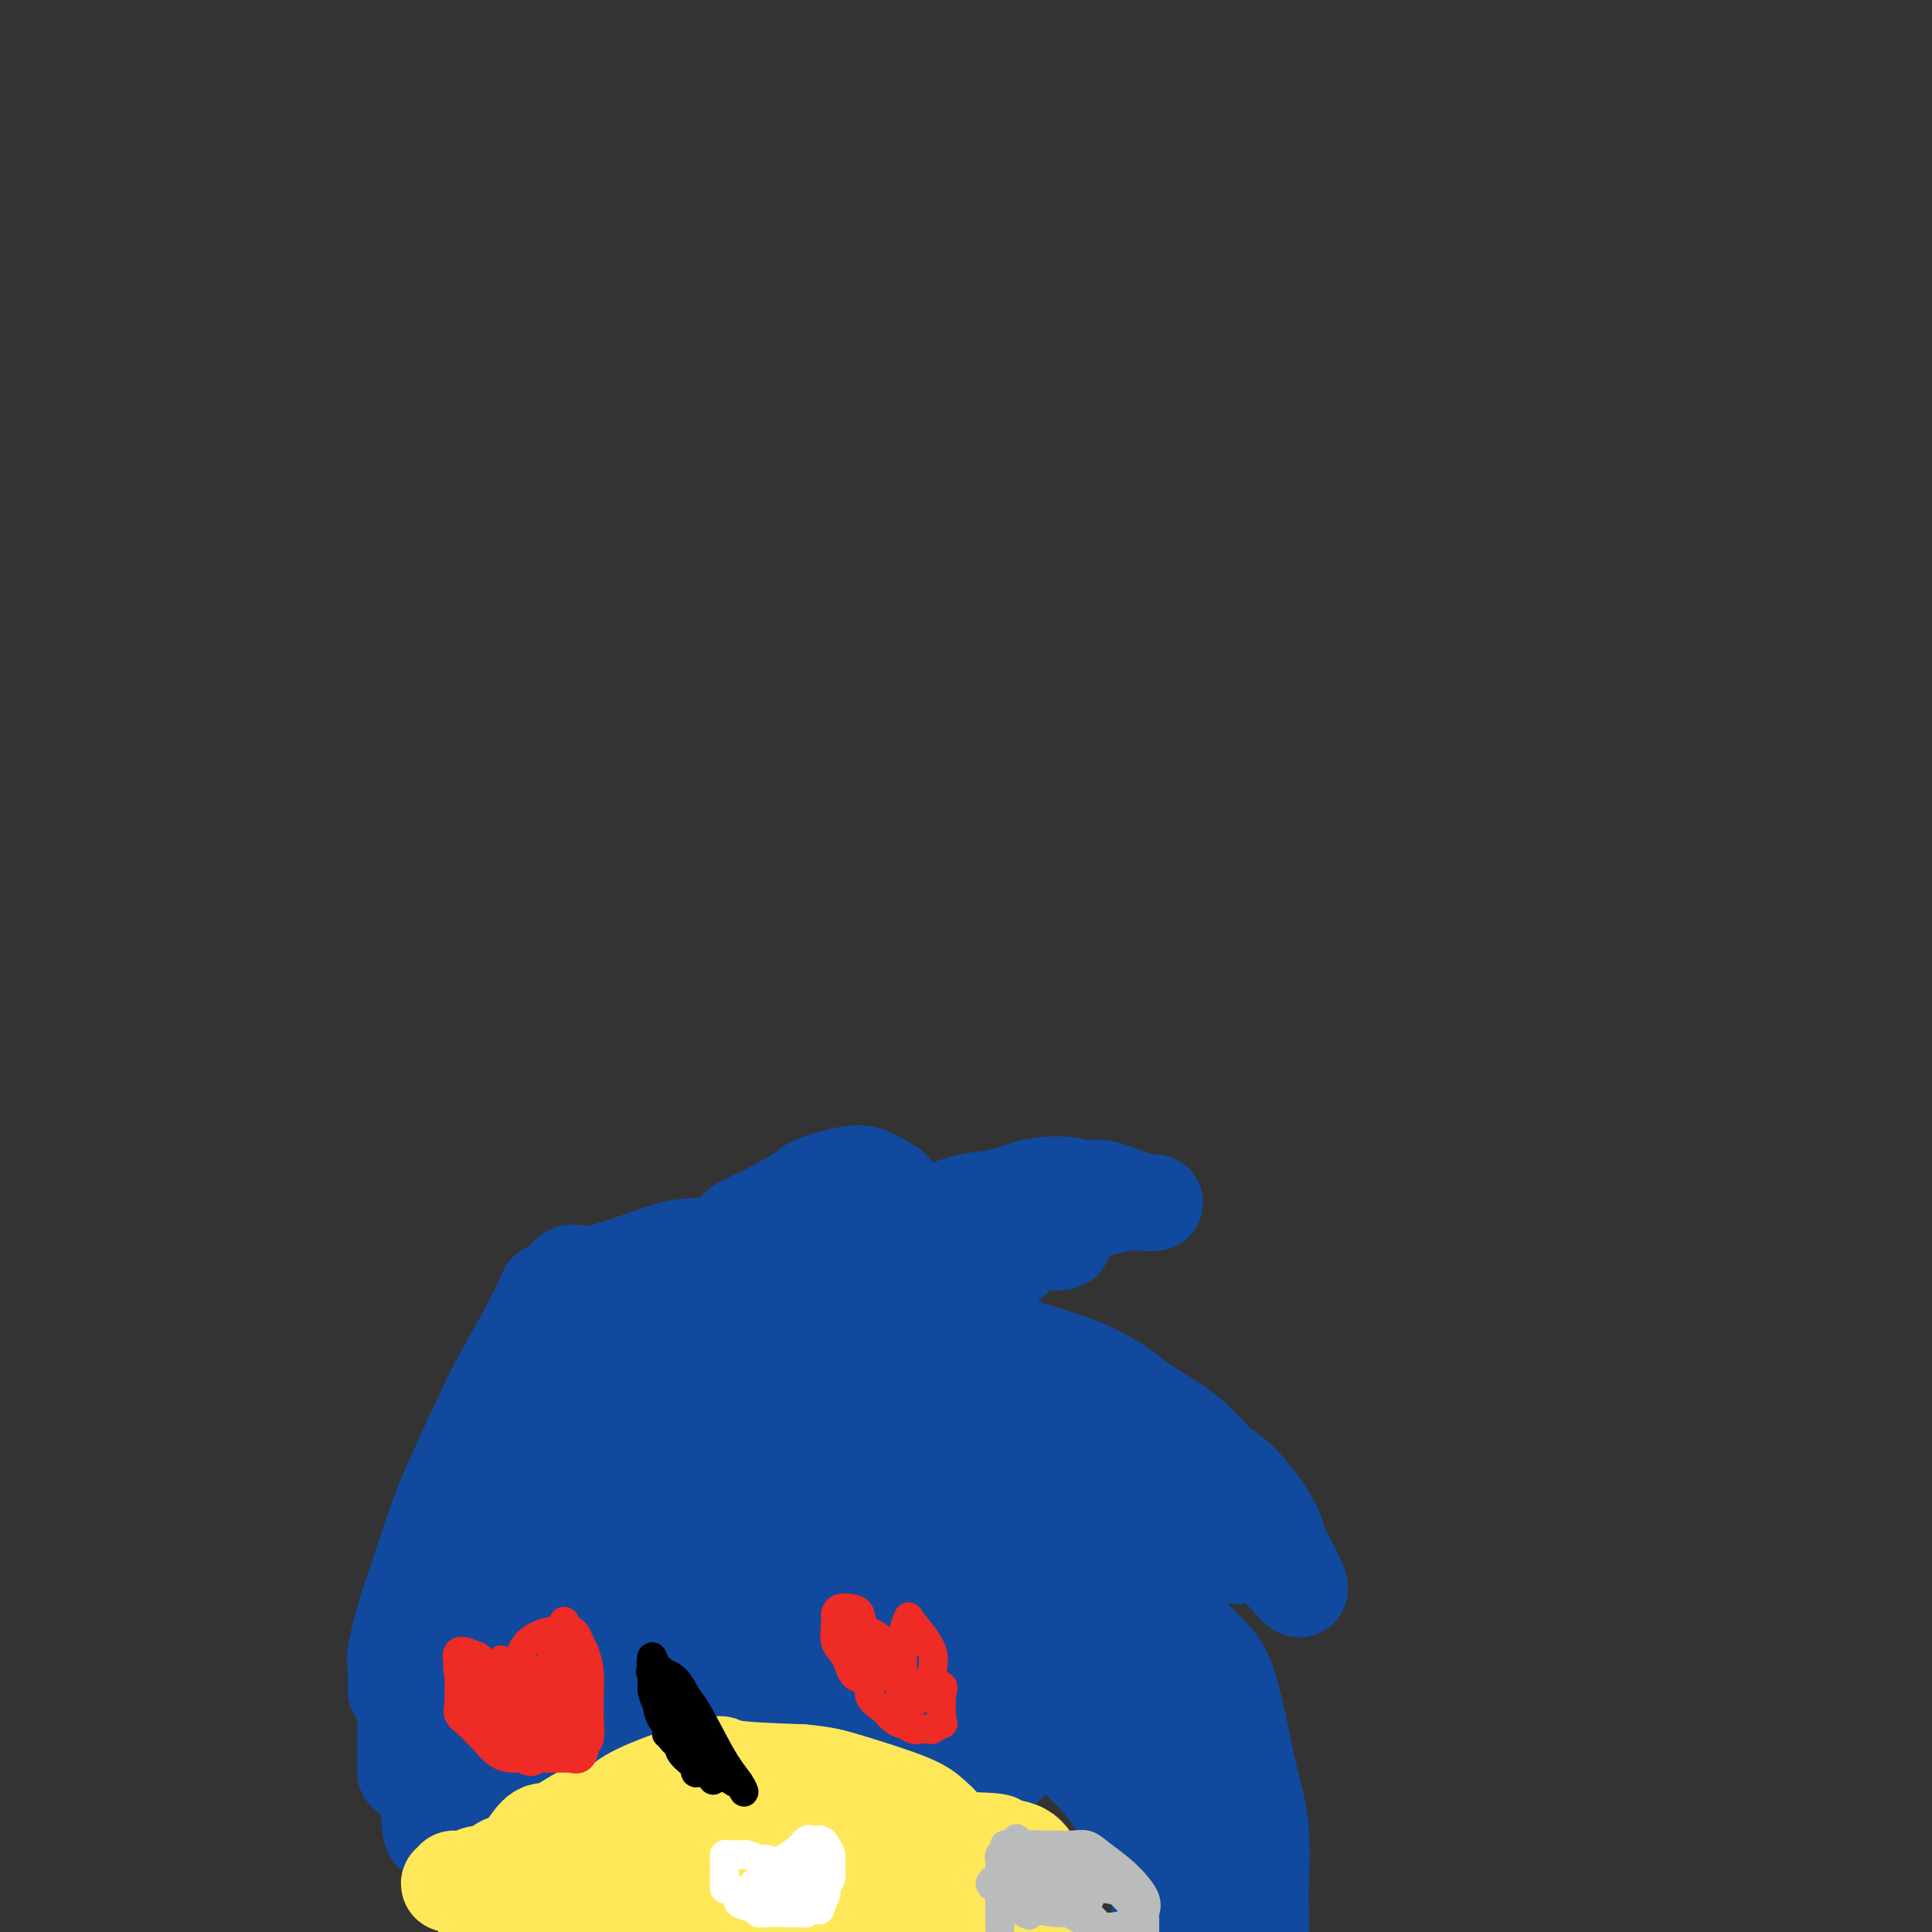 <svg viewBox='0 0 400 400' version='1.1' xmlns='http://www.w3.org/2000/svg' xmlns:xlink='http://www.w3.org/1999/xlink'><rect x="0" y="0" width="400" height="400" fill="#333333" stroke="none"/><g fill='none' stroke='#11499F' stroke-width='4' stroke-linecap='round' stroke-linejoin='round'><path d='M84,347c0.363,0.295 0.727,0.589 1,0c0.273,-0.589 0.457,-2.062 1,-3c0.543,-0.938 1.446,-1.341 2,-2c0.554,-0.659 0.758,-1.574 2,-4c1.242,-2.426 3.520,-6.362 5,-9c1.480,-2.638 2.162,-3.978 3,-6c0.838,-2.022 1.833,-4.728 3,-6c1.167,-1.272 2.507,-1.112 3,-1c0.493,0.112 0.141,0.175 0,0c-0.141,-0.175 -0.070,-0.587 0,-1'/><path d='M104,315c3.290,-5.087 1.515,-1.804 1,-1c-0.515,0.804 0.229,-0.870 1,-2c0.771,-1.130 1.569,-1.714 2,-2c0.431,-0.286 0.494,-0.273 1,-1c0.506,-0.727 1.455,-2.195 2,-3c0.545,-0.805 0.685,-0.948 1,-1c0.315,-0.052 0.804,-0.015 1,0c0.196,0.015 0.098,0.007 0,0'/></g>
<g fill='none' stroke='#11499F' stroke-width='20' stroke-linecap='round' stroke-linejoin='round'><path d='M82,350c-0.014,-0.146 -0.028,-0.293 0,-1c0.028,-0.707 0.097,-1.975 0,-3c-0.097,-1.025 -0.360,-1.806 0,-4c0.360,-2.194 1.342,-5.800 2,-8c0.658,-2.200 0.993,-2.994 2,-6c1.007,-3.006 2.687,-8.225 4,-12c1.313,-3.775 2.258,-6.106 4,-10c1.742,-3.894 4.280,-9.351 6,-13c1.720,-3.649 2.621,-5.489 4,-8c1.379,-2.511 3.234,-5.692 5,-9c1.766,-3.308 3.442,-6.742 4,-8c0.558,-1.258 -0.004,-0.339 0,0c0.004,0.339 0.572,0.097 1,0c0.428,-0.097 0.714,-0.048 1,0'/><path d='M115,268c3.862,-6.575 3.017,-4.013 6,-4c2.983,0.013 9.795,-2.524 14,-4c4.205,-1.476 5.805,-1.890 10,-2c4.195,-0.110 10.987,0.083 15,0c4.013,-0.083 5.247,-0.443 9,0c3.753,0.443 10.024,1.688 15,3c4.976,1.312 8.658,2.691 11,4c2.342,1.309 3.344,2.547 4,3c0.656,0.453 0.967,0.121 1,0c0.033,-0.121 -0.211,-0.030 -1,0c-0.789,0.030 -2.123,-0.002 -3,0c-0.877,0.002 -1.296,0.036 -3,0c-1.704,-0.036 -4.694,-0.144 -6,0c-1.306,0.144 -0.929,0.539 -3,2c-2.071,1.461 -6.592,3.989 -10,6c-3.408,2.011 -5.704,3.506 -8,5'/><path d='M166,281c-3.569,2.568 -1.993,2.490 -2,3c-0.007,0.510 -1.597,1.610 -2,2c-0.403,0.390 0.383,0.071 1,0c0.617,-0.071 1.066,0.107 4,0c2.934,-0.107 8.351,-0.498 14,1c5.649,1.498 11.528,4.885 16,7c4.472,2.115 7.538,2.956 11,5c3.462,2.044 7.320,5.290 9,7c1.680,1.710 1.183,1.883 3,4c1.817,2.117 5.948,6.176 9,10c3.052,3.824 5.026,7.412 7,11'/><path d='M236,331c4.666,6.866 2.329,8.031 2,10c-0.329,1.969 1.348,4.743 2,7c0.652,2.257 0.279,3.996 0,5c-0.279,1.004 -0.464,1.274 0,2c0.464,0.726 1.576,1.907 2,3c0.424,1.093 0.159,2.097 0,3c-0.159,0.903 -0.212,1.706 0,2c0.212,0.294 0.688,0.079 0,-1c-0.688,-1.079 -2.541,-3.021 -3,-4c-0.459,-0.979 0.475,-0.994 -1,-2c-1.475,-1.006 -5.359,-3.002 -10,-5c-4.641,-1.998 -10.040,-4.000 -13,-5c-2.960,-1.000 -3.480,-1.000 -4,-1'/><path d='M211,345c-6.098,-2.910 -5.844,-2.184 -6,-2c-0.156,0.184 -0.721,-0.176 -1,0c-0.279,0.176 -0.270,0.886 0,1c0.270,0.114 0.801,-0.367 1,0c0.199,0.367 0.066,1.582 1,3c0.934,1.418 2.937,3.040 6,6c3.063,2.960 7.188,7.257 10,10c2.812,2.743 4.310,3.931 6,6c1.690,2.069 3.570,5.019 5,7c1.430,1.981 2.408,2.995 3,4c0.592,1.005 0.796,2.003 1,3'/><path d='M237,383c5.343,6.657 2.700,3.300 2,3c-0.700,-0.300 0.542,2.458 1,5c0.458,2.542 0.131,4.869 0,7c-0.131,2.131 -0.065,4.065 0,6'/><path d='M176,273c0.977,0.371 1.954,0.742 3,1c1.046,0.258 2.160,0.403 3,1c0.840,0.597 1.406,1.647 2,2c0.594,0.353 1.216,0.010 3,1c1.784,0.990 4.730,3.314 8,5c3.270,1.686 6.863,2.734 9,4c2.137,1.266 2.818,2.751 4,4c1.182,1.249 2.865,2.263 5,5c2.135,2.737 4.723,7.197 7,11c2.277,3.803 4.242,6.950 5,9c0.758,2.050 0.308,3.002 1,6c0.692,2.998 2.526,8.041 4,12c1.474,3.959 2.589,6.835 3,9c0.411,2.165 0.117,3.619 0,4c-0.117,0.381 -0.059,-0.309 0,-1'/><path d='M233,346c0.463,3.829 -2.379,-1.599 -5,-6c-2.621,-4.401 -5.020,-7.777 -7,-10c-1.980,-2.223 -3.540,-3.294 -6,-7c-2.460,-3.706 -5.818,-10.048 -9,-14c-3.182,-3.952 -6.187,-5.515 -9,-7c-2.813,-1.485 -5.433,-2.892 -9,-5c-3.567,-2.108 -8.082,-4.919 -11,-6c-2.918,-1.081 -4.241,-0.433 -7,-1c-2.759,-0.567 -6.956,-2.348 -15,-5c-8.044,-2.652 -19.935,-6.176 -24,-7c-4.065,-0.824 -0.304,1.050 1,2c1.304,0.950 0.152,0.975 -1,1'/><path d='M131,281c-0.395,0.284 -1.382,-0.506 -3,0c-1.618,0.506 -3.866,2.308 -5,3c-1.134,0.692 -1.155,0.273 -2,1c-0.845,0.727 -2.514,2.598 -4,4c-1.486,1.402 -2.789,2.335 -4,3c-1.211,0.665 -2.331,1.063 -3,2c-0.669,0.937 -0.886,2.413 -2,3c-1.114,0.587 -3.123,0.285 -4,1c-0.877,0.715 -0.621,2.446 -1,4c-0.379,1.554 -1.394,2.929 -3,5c-1.606,2.071 -3.803,4.837 -5,7c-1.197,2.163 -1.393,3.724 -2,5c-0.607,1.276 -1.625,2.267 -3,6c-1.375,3.733 -3.107,10.210 -4,14c-0.893,3.790 -0.946,4.895 -1,6'/><path d='M85,345c-1.000,4.616 -1.001,6.155 -1,8c0.001,1.845 0.004,3.997 0,6c-0.004,2.003 -0.013,3.857 0,5c0.013,1.143 0.049,1.574 0,2c-0.049,0.426 -0.183,0.846 0,1c0.183,0.154 0.684,0.041 1,0c0.316,-0.041 0.449,-0.009 1,0c0.551,0.009 1.522,-0.003 2,0c0.478,0.003 0.464,0.022 2,0c1.536,-0.022 4.623,-0.085 6,0c1.377,0.085 1.045,0.319 3,0c1.955,-0.319 6.198,-1.190 9,-2c2.802,-0.810 4.163,-1.557 6,-2c1.837,-0.443 4.148,-0.581 8,-1c3.852,-0.419 9.243,-1.120 12,-2c2.757,-0.880 2.878,-1.940 3,-3'/><path d='M137,357c6.552,-1.774 3.932,-1.207 3,-1c-0.932,0.207 -0.176,0.056 0,0c0.176,-0.056 -0.227,-0.015 0,0c0.227,0.015 1.083,0.006 6,0c4.917,-0.006 13.893,-0.008 19,0c5.107,0.008 6.343,0.027 9,0c2.657,-0.027 6.734,-0.101 9,0c2.266,0.101 2.721,0.378 5,1c2.279,0.622 6.383,1.591 9,3c2.617,1.409 3.748,3.260 5,4c1.252,0.740 2.626,0.370 4,0'/><path d='M206,364c4.015,1.509 2.553,1.283 2,1c-0.553,-0.283 -0.198,-0.623 0,-1c0.198,-0.377 0.239,-0.793 0,-2c-0.239,-1.207 -0.758,-3.207 -1,-5c-0.242,-1.793 -0.209,-3.378 -1,-5c-0.791,-1.622 -2.408,-3.280 -3,-5c-0.592,-1.720 -0.160,-3.501 -2,-6c-1.840,-2.499 -5.950,-5.717 -9,-8c-3.050,-2.283 -5.038,-3.630 -8,-5c-2.962,-1.370 -6.897,-2.763 -10,-4c-3.103,-1.237 -5.375,-2.316 -9,-3c-3.625,-0.684 -8.603,-0.971 -12,-1c-3.397,-0.029 -5.211,0.199 -8,0c-2.789,-0.199 -6.552,-0.827 -10,0c-3.448,0.827 -6.582,3.107 -9,5c-2.418,1.893 -4.119,3.398 -7,5c-2.881,1.602 -6.940,3.301 -11,5'/><path d='M108,335c-5.813,3.016 -6.845,3.057 -8,3c-1.155,-0.057 -2.431,-0.212 -3,0c-0.569,0.212 -0.429,0.789 0,1c0.429,0.211 1.149,0.054 3,0c1.851,-0.054 4.833,-0.006 8,0c3.167,0.006 6.521,-0.031 11,-1c4.479,-0.969 10.085,-2.871 19,-4c8.915,-1.129 21.139,-1.485 29,-2c7.861,-0.515 11.360,-1.189 15,0c3.640,1.189 7.419,4.241 10,7c2.581,2.759 3.962,5.224 5,7c1.038,1.776 1.734,2.863 2,4c0.266,1.137 0.102,2.325 0,3c-0.102,0.675 -0.143,0.835 -2,0c-1.857,-0.835 -5.531,-2.667 -9,-4c-3.469,-1.333 -6.735,-2.166 -10,-3'/><path d='M178,346c-6.554,-2.164 -12.439,-4.072 -20,-5c-7.561,-0.928 -16.799,-0.874 -25,-1c-8.201,-0.126 -15.364,-0.431 -21,0c-5.636,0.431 -9.746,1.598 -12,2c-2.254,0.402 -2.651,0.038 -3,0c-0.349,-0.038 -0.649,0.250 3,0c3.649,-0.250 11.246,-1.039 16,-3c4.754,-1.961 6.666,-5.096 15,-9c8.334,-3.904 23.092,-8.578 32,-11c8.908,-2.422 11.968,-2.594 17,-2c5.032,0.594 12.036,1.952 15,3c2.964,1.048 1.887,1.786 2,2c0.113,0.214 1.415,-0.096 -1,0c-2.415,0.096 -8.547,0.599 -18,-1c-9.453,-1.599 -22.226,-5.299 -35,-9'/><path d='M143,312c-13.623,-4.258 -20.682,-9.903 -24,-14c-3.318,-4.097 -2.895,-6.646 -2,-9c0.895,-2.354 2.262,-4.514 4,-5c1.738,-0.486 3.847,0.700 7,2c3.153,1.300 7.349,2.712 16,6c8.651,3.288 21.758,8.450 32,13c10.242,4.550 17.618,8.488 21,11c3.382,2.512 2.769,3.599 3,5c0.231,1.401 1.306,3.117 -2,4c-3.306,0.883 -10.995,0.933 -17,0c-6.005,-0.933 -10.328,-2.847 -17,-6c-6.672,-3.153 -15.694,-7.544 -20,-10c-4.306,-2.456 -3.896,-2.978 -3,-4c0.896,-1.022 2.280,-2.544 5,-3c2.720,-0.456 6.777,0.156 18,5c11.223,4.844 29.611,13.922 48,23'/><path d='M212,330c-6.912,0.506 -48.193,-9.728 -68,-16c-19.807,-6.272 -18.140,-8.583 -18,-11c0.140,-2.417 -1.247,-4.942 -1,-5c0.247,-0.058 2.127,2.349 4,4c1.873,1.651 3.737,2.545 5,5c1.263,2.455 1.925,6.472 2,9c0.075,2.528 -0.436,3.568 -4,5c-3.564,1.432 -10.183,3.255 -15,4c-4.817,0.745 -7.834,0.413 -11,1c-3.166,0.587 -6.481,2.094 -8,3c-1.519,0.906 -1.242,1.212 0,1c1.242,-0.212 3.450,-0.942 6,-2c2.550,-1.058 5.443,-2.445 8,-4c2.557,-1.555 4.779,-3.277 7,-5'/><path d='M119,319c5.380,-2.633 8.331,-4.215 10,-5c1.669,-0.785 2.058,-0.772 2,0c-0.058,0.772 -0.561,2.301 -3,5c-2.439,2.699 -6.812,6.566 -10,10c-3.188,3.434 -5.191,6.436 -7,9c-1.809,2.564 -3.426,4.691 -4,6c-0.574,1.309 -0.106,1.800 0,1c0.106,-0.800 -0.150,-2.890 1,-6c1.150,-3.110 3.705,-7.241 7,-11c3.295,-3.759 7.329,-7.147 11,-9c3.671,-1.853 6.980,-2.171 10,-2c3.020,0.171 5.751,0.832 8,4c2.249,3.168 4.014,8.843 6,13c1.986,4.157 4.192,6.795 6,9c1.808,2.205 3.218,3.978 4,5c0.782,1.022 0.938,1.292 1,1c0.062,-0.292 0.031,-1.146 0,-2'/><path d='M161,347c1.625,3.343 -2.811,-1.298 -6,-3c-3.189,-1.702 -5.130,-0.464 -8,0c-2.870,0.464 -6.668,0.153 -12,0c-5.332,-0.153 -12.196,-0.150 -16,0c-3.804,0.150 -4.548,0.447 -5,0c-0.452,-0.447 -0.613,-1.636 0,-2c0.613,-0.364 2.001,0.099 4,0c1.999,-0.099 4.609,-0.758 8,-1c3.391,-0.242 7.562,-0.066 13,0c5.438,0.066 12.144,0.021 18,0c5.856,-0.021 10.862,-0.017 14,0c3.138,0.017 4.409,0.047 7,0c2.591,-0.047 6.501,-0.170 9,0c2.499,0.170 3.587,0.633 5,1c1.413,0.367 3.150,0.637 4,1c0.850,0.363 0.814,0.818 1,1c0.186,0.182 0.593,0.091 1,0'/><path d='M198,344c5.285,0.761 12.998,1.163 -2,0c-14.998,-1.163 -52.708,-3.892 -70,-5c-17.292,-1.108 -14.167,-0.596 -14,0c0.167,0.596 -2.624,1.275 -7,2c-4.376,0.725 -10.339,1.497 -13,2c-2.661,0.503 -2.022,0.736 -2,1c0.022,0.264 -0.574,0.557 0,1c0.574,0.443 2.319,1.036 5,0c2.681,-1.036 6.299,-3.702 10,-7c3.701,-3.298 7.486,-7.228 13,-11c5.514,-3.772 12.757,-7.386 20,-11'/><path d='M138,316c7.983,-5.343 6.441,-4.200 9,-4c2.559,0.200 9.218,-0.542 13,-1c3.782,-0.458 4.687,-0.633 7,0c2.313,0.633 6.035,2.075 8,4c1.965,1.925 2.174,4.332 2,6c-0.174,1.668 -0.729,2.597 -3,4c-2.271,1.403 -6.256,3.279 -9,4c-2.744,0.721 -4.246,0.287 -8,1c-3.754,0.713 -9.760,2.573 -13,4c-3.240,1.427 -3.713,2.419 -8,3c-4.287,0.581 -12.386,0.750 -17,1c-4.614,0.250 -5.742,0.583 -9,1c-3.258,0.417 -8.646,0.920 -13,2c-4.354,1.080 -7.672,2.737 -9,3c-1.328,0.263 -0.664,-0.869 0,-2'/><path d='M88,342c-7.072,-0.529 -0.751,-4.350 2,-7c2.751,-2.650 1.931,-4.129 3,-7c1.069,-2.871 4.026,-7.133 7,-11c2.974,-3.867 5.964,-7.337 9,-11c3.036,-3.663 6.117,-7.517 10,-11c3.883,-3.483 8.567,-6.595 13,-10c4.433,-3.405 8.615,-7.102 11,-9c2.385,-1.898 2.971,-1.996 5,-2c2.029,-0.004 5.500,0.087 9,0c3.500,-0.087 7.030,-0.353 10,0c2.970,0.353 5.379,1.324 8,2c2.621,0.676 5.452,1.055 9,2c3.548,0.945 7.813,2.455 10,3c2.187,0.545 2.298,0.126 2,0c-0.298,-0.126 -1.003,0.043 -2,0c-0.997,-0.043 -2.285,-0.298 -4,0c-1.715,0.298 -3.858,1.149 -6,2'/><path d='M184,283c-4.593,1.663 -11.075,4.821 -14,7c-2.925,2.179 -2.293,3.381 -5,9c-2.707,5.619 -8.753,15.657 -13,25c-4.247,9.343 -6.696,17.991 -8,22c-1.304,4.009 -1.463,3.380 -2,5c-0.537,1.620 -1.451,5.489 -2,7c-0.549,1.511 -0.733,0.663 -1,0c-0.267,-0.663 -0.617,-1.142 -1,-2c-0.383,-0.858 -0.798,-2.097 -1,-5c-0.202,-2.903 -0.189,-7.471 0,-11c0.189,-3.529 0.556,-6.018 0,-8c-0.556,-1.982 -2.034,-3.457 -3,-4c-0.966,-0.543 -1.419,-0.155 -2,1c-0.581,1.155 -1.291,3.078 -2,5'/><path d='M130,334c-1.775,2.655 -4.212,6.291 -6,8c-1.788,1.709 -2.927,1.489 -5,2c-2.073,0.511 -5.081,1.752 -8,3c-2.919,1.248 -5.749,2.501 -8,4c-2.251,1.499 -3.924,3.242 -5,4c-1.076,0.758 -1.557,0.532 -2,1c-0.443,0.468 -0.849,1.632 -1,2c-0.151,0.368 -0.046,-0.060 1,-1c1.046,-0.940 3.034,-2.394 4,-4c0.966,-1.606 0.909,-3.366 4,-9c3.091,-5.634 9.330,-15.143 15,-24c5.670,-8.857 10.771,-17.061 14,-22c3.229,-4.939 4.587,-6.613 7,-10c2.413,-3.387 5.880,-8.489 8,-11c2.120,-2.511 2.891,-2.432 5,-5c2.109,-2.568 5.554,-7.784 9,-13'/><path d='M162,259c11.681,-16.335 7.385,-7.671 6,-5c-1.385,2.671 0.141,-0.651 1,-2c0.859,-1.349 1.050,-0.725 2,-1c0.950,-0.275 2.659,-1.450 4,-2c1.341,-0.550 2.315,-0.475 4,-1c1.685,-0.525 4.080,-1.649 5,-2c0.920,-0.351 0.365,0.070 0,0c-0.365,-0.070 -0.540,-0.632 -1,-1c-0.460,-0.368 -1.206,-0.543 -2,-1c-0.794,-0.457 -1.635,-1.195 -4,-1c-2.365,0.195 -6.252,1.322 -8,2c-1.748,0.678 -1.357,0.908 -3,2c-1.643,1.092 -5.322,3.046 -9,5'/><path d='M157,252c-3.813,1.656 -3.346,1.296 -5,3c-1.654,1.704 -5.428,5.473 -10,10c-4.572,4.527 -9.940,9.813 -14,14c-4.060,4.187 -6.810,7.277 -9,11c-2.190,3.723 -3.820,8.080 -7,14c-3.180,5.920 -7.911,13.402 -11,19c-3.089,5.598 -4.538,9.310 -6,13c-1.462,3.690 -2.939,7.356 -4,11c-1.061,3.644 -1.706,7.264 -2,13c-0.294,5.736 -0.236,13.587 0,17c0.236,3.413 0.651,2.389 1,2c0.349,-0.389 0.632,-0.143 1,0c0.368,0.143 0.819,0.184 1,0c0.181,-0.184 0.090,-0.592 0,-1'/><path d='M92,378c0.815,-0.914 1.354,-3.701 2,-6c0.646,-2.299 1.399,-4.112 2,-6c0.601,-1.888 1.051,-3.851 4,-10c2.949,-6.149 8.397,-16.483 11,-22c2.603,-5.517 2.361,-6.217 4,-9c1.639,-2.783 5.157,-7.650 7,-11c1.843,-3.350 2.010,-5.184 3,-7c0.990,-1.816 2.804,-3.614 4,-4c1.196,-0.386 1.774,0.639 2,0c0.226,-0.639 0.099,-2.941 0,-4c-0.099,-1.059 -0.171,-0.874 2,-3c2.171,-2.126 6.586,-6.563 11,-11'/><path d='M144,285c4.060,-4.721 4.708,-5.524 9,-9c4.292,-3.476 12.226,-9.625 18,-13c5.774,-3.375 9.388,-3.976 13,-5c3.612,-1.024 7.221,-2.470 10,-3c2.779,-0.530 4.727,-0.143 6,0c1.273,0.143 1.871,0.041 4,0c2.129,-0.041 5.788,-0.022 8,0c2.212,0.022 2.977,0.045 4,0c1.023,-0.045 2.303,-0.159 3,0c0.697,0.159 0.811,0.592 1,1c0.189,0.408 0.452,0.790 0,1c-0.452,0.210 -1.618,0.247 -2,0c-0.382,-0.247 0.021,-0.777 -3,0c-3.021,0.777 -9.467,2.863 -13,4c-3.533,1.137 -4.152,1.325 -6,3c-1.848,1.675 -4.924,4.838 -8,8'/><path d='M188,272c-2.885,3.298 -6.096,7.543 -8,10c-1.904,2.457 -2.500,3.127 -3,4c-0.500,0.873 -0.905,1.950 -1,2c-0.095,0.050 0.118,-0.928 1,-2c0.882,-1.072 2.433,-2.238 3,-3c0.567,-0.762 0.151,-1.121 0,-2c-0.151,-0.879 -0.037,-2.277 0,-4c0.037,-1.723 -0.003,-3.770 0,-5c0.003,-1.230 0.047,-1.645 1,-4c0.953,-2.355 2.813,-6.652 4,-9c1.187,-2.348 1.701,-2.747 2,-3c0.299,-0.253 0.384,-0.361 1,-1c0.616,-0.639 1.763,-1.811 4,-3c2.237,-1.189 5.564,-2.397 8,-3c2.436,-0.603 3.982,-0.601 6,-1c2.018,-0.399 4.509,-1.200 7,-2'/><path d='M213,246c6.353,-1.519 9.234,-0.316 11,0c1.766,0.316 2.415,-0.255 4,0c1.585,0.255 4.106,1.334 6,2c1.894,0.666 3.162,0.917 4,1c0.838,0.083 1.248,-0.003 1,0c-0.248,0.003 -1.153,0.095 -2,0c-0.847,-0.095 -1.636,-0.376 -4,0c-2.364,0.376 -6.303,1.409 -9,2c-2.697,0.591 -4.153,0.739 -7,3c-2.847,2.261 -7.086,6.633 -10,9c-2.914,2.367 -4.503,2.727 -6,5c-1.497,2.273 -2.903,6.458 -4,8c-1.097,1.542 -1.885,0.441 -2,0c-0.115,-0.441 0.442,-0.220 1,0'/><path d='M196,276c-2.862,3.440 0.483,1.040 3,0c2.517,-1.040 4.205,-0.721 6,0c1.795,0.721 3.697,1.842 7,3c3.303,1.158 8.007,2.351 12,4c3.993,1.649 7.275,3.752 9,5c1.725,1.248 1.891,1.639 4,3c2.109,1.361 6.160,3.691 9,6c2.840,2.309 4.470,4.595 6,6c1.530,1.405 2.962,1.927 5,4c2.038,2.073 4.683,5.698 6,8c1.317,2.302 1.306,3.282 2,5c0.694,1.718 2.092,4.173 3,6c0.908,1.827 1.326,3.026 1,3c-0.326,-0.026 -1.395,-1.276 -2,-2c-0.605,-0.724 -0.744,-0.921 -2,-2c-1.256,-1.079 -3.628,-3.039 -6,-5'/><path d='M259,320c-3.315,-2.637 -6.601,-4.730 -12,-6c-5.399,-1.270 -12.910,-1.716 -18,-2c-5.090,-0.284 -7.758,-0.404 -9,0c-1.242,0.404 -1.059,1.334 -1,2c0.059,0.666 -0.005,1.068 0,1c0.005,-0.068 0.081,-0.605 1,-1c0.919,-0.395 2.683,-0.647 4,-1c1.317,-0.353 2.187,-0.806 4,-1c1.813,-0.194 4.568,-0.127 6,0c1.432,0.127 1.539,0.315 3,1c1.461,0.685 4.275,1.866 7,3c2.725,1.134 5.359,2.222 7,3c1.641,0.778 2.288,1.248 3,2c0.712,0.752 1.489,1.786 1,1c-0.489,-0.786 -2.245,-3.393 -4,-6'/><path d='M251,316c-1.377,-1.727 -3.318,-3.543 -5,-5c-1.682,-1.457 -3.104,-2.554 -4,-4c-0.896,-1.446 -1.265,-3.239 -5,-5c-3.735,-1.761 -10.835,-3.488 -15,-5c-4.165,-1.512 -5.395,-2.808 -9,-4c-3.605,-1.192 -9.585,-2.279 -13,-3c-3.415,-0.721 -4.263,-1.077 -5,-2c-0.737,-0.923 -1.361,-2.412 -2,-3c-0.639,-0.588 -1.291,-0.276 0,0c1.291,0.276 4.526,0.515 5,0c0.474,-0.515 -1.813,-1.784 4,0c5.813,1.784 19.726,6.622 26,9c6.274,2.378 4.908,2.297 6,4c1.092,1.703 4.640,5.189 7,7c2.360,1.811 3.531,1.946 5,3c1.469,1.054 3.234,3.027 5,5'/><path d='M251,313c4.481,3.724 4.182,3.533 4,4c-0.182,0.467 -0.249,1.592 0,2c0.249,0.408 0.812,0.098 1,0c0.188,-0.098 0.001,0.016 -1,0c-1.001,-0.016 -2.816,-0.164 -5,0c-2.184,0.164 -4.739,0.638 -7,1c-2.261,0.362 -4.230,0.610 -5,1c-0.770,0.390 -0.342,0.922 -1,1c-0.658,0.078 -2.403,-0.299 -3,0c-0.597,0.299 -0.045,1.273 0,2c0.045,0.727 -0.416,1.208 0,2c0.416,0.792 1.708,1.896 3,3'/><path d='M237,329c0.620,1.239 0.670,0.836 2,2c1.330,1.164 3.942,3.896 6,6c2.058,2.104 3.564,3.579 5,5c1.436,1.421 2.801,2.789 4,6c1.199,3.211 2.230,8.265 3,12c0.770,3.735 1.278,6.150 2,9c0.722,2.850 1.657,6.135 2,10c0.343,3.865 0.092,8.310 0,11c-0.092,2.690 -0.026,3.626 0,5c0.026,1.374 0.013,3.187 0,5'/><path d='M259,396c0.436,0.992 0.872,1.984 0,0c-0.872,-1.984 -3.053,-6.945 -4,-10c-0.947,-3.055 -0.660,-4.205 -1,-5c-0.340,-0.795 -1.306,-1.236 -2,-2c-0.694,-0.764 -1.115,-1.851 -2,-3c-0.885,-1.149 -2.236,-2.360 -3,-3c-0.764,-0.640 -0.943,-0.708 -1,0c-0.057,0.708 0.009,2.193 0,3c-0.009,0.807 -0.094,0.937 0,3c0.094,2.063 0.365,6.059 1,8c0.635,1.941 1.634,1.827 2,2c0.366,0.173 0.098,0.634 0,1c-0.098,0.366 -0.026,0.637 0,1c0.026,0.363 0.008,0.818 0,1c-0.008,0.182 -0.004,0.091 0,0'/></g>
<g fill='none' stroke='#FEE859' stroke-width='20' stroke-linecap='round' stroke-linejoin='round'><path d='M94,389c0.143,0.418 0.286,0.836 0,1c-0.286,0.164 -1.002,0.074 -1,0c0.002,-0.074 0.720,-0.133 1,0c0.280,0.133 0.120,0.459 1,0c0.880,-0.459 2.800,-1.703 4,-2c1.200,-0.297 1.681,0.352 3,0c1.319,-0.352 3.476,-1.706 6,-2c2.524,-0.294 5.416,0.471 9,0c3.584,-0.471 7.861,-2.179 11,-3c3.139,-0.821 5.140,-0.756 7,-1c1.860,-0.244 3.578,-0.797 10,-1c6.422,-0.203 17.546,-0.054 26,0c8.454,0.054 14.238,0.015 17,0c2.762,-0.015 2.504,-0.004 4,0c1.496,0.004 4.748,0.002 8,0'/><path d='M200,381c9.609,0.211 6.133,0.737 6,1c-0.133,0.263 3.078,0.263 5,1c1.922,0.737 2.554,2.211 3,3c0.446,0.789 0.706,0.894 1,2c0.294,1.106 0.623,3.214 1,5c0.377,1.786 0.802,3.252 1,4c0.198,0.748 0.169,0.778 0,1c-0.169,0.222 -0.477,0.635 -1,1c-0.523,0.365 -1.262,0.683 -2,1'/><path d='M110,399c0.148,-0.032 0.296,-0.064 0,0c-0.296,0.064 -1.035,0.225 -2,0c-0.965,-0.225 -2.157,-0.836 -3,-1c-0.843,-0.164 -1.338,0.118 -2,0c-0.662,-0.118 -1.490,-0.638 -2,-1c-0.510,-0.362 -0.702,-0.568 -1,-1c-0.298,-0.432 -0.700,-1.090 0,-2c0.700,-0.910 2.504,-2.070 4,-3c1.496,-0.930 2.686,-1.629 4,-2c1.314,-0.371 2.753,-0.415 5,-1c2.247,-0.585 5.303,-1.712 9,-2c3.697,-0.288 8.037,0.263 11,0c2.963,-0.263 4.551,-1.338 8,-2c3.449,-0.662 8.760,-0.909 12,-1c3.240,-0.091 4.411,-0.024 6,0c1.589,0.024 3.597,0.007 6,0c2.403,-0.007 5.202,-0.003 8,0'/><path d='M173,383c9.945,-0.571 9.306,-0.498 10,0c0.694,0.498 2.721,1.422 4,2c1.279,0.578 1.809,0.809 3,1c1.191,0.191 3.043,0.341 5,1c1.957,0.659 4.019,1.826 6,3c1.981,1.174 3.882,2.353 5,3c1.118,0.647 1.451,0.762 2,1c0.549,0.238 1.312,0.601 2,1c0.688,0.399 1.301,0.835 1,1c-0.301,0.165 -1.516,0.058 -2,0c-0.484,-0.058 -0.236,-0.068 -1,0c-0.764,0.068 -2.541,0.214 -5,0c-2.459,-0.214 -5.601,-0.789 -9,-1c-3.399,-0.211 -7.055,-0.056 -10,0c-2.945,0.056 -5.177,0.015 -10,0c-4.823,-0.015 -12.235,-0.004 -17,0c-4.765,0.004 -6.882,0.002 -9,0'/><path d='M148,395c-12.146,0.093 -11.511,0.324 -12,0c-0.489,-0.324 -2.103,-1.203 -7,-2c-4.897,-0.797 -13.078,-1.512 -17,-2c-3.922,-0.488 -3.586,-0.750 -4,-1c-0.414,-0.250 -1.580,-0.488 -2,-1c-0.420,-0.512 -0.095,-1.296 1,-2c1.095,-0.704 2.961,-1.326 6,-2c3.039,-0.674 7.251,-1.401 9,-2c1.749,-0.599 1.036,-1.072 12,-2c10.964,-0.928 33.605,-2.312 44,-3c10.395,-0.688 8.542,-0.682 10,0c1.458,0.682 6.226,2.038 10,3c3.774,0.962 6.555,1.528 8,2c1.445,0.472 1.556,0.849 2,1c0.444,0.151 1.222,0.075 2,0'/><path d='M210,384c4.764,0.876 0.673,0.067 -1,0c-1.673,-0.067 -0.926,0.609 -1,1c-0.074,0.391 -0.967,0.498 -2,1c-1.033,0.502 -2.207,1.400 -4,2c-1.793,0.600 -4.204,0.903 -6,1c-1.796,0.097 -2.977,-0.010 -6,0c-3.023,0.010 -7.887,0.138 -12,0c-4.113,-0.138 -7.473,-0.543 -11,-1c-3.527,-0.457 -7.219,-0.968 -12,-2c-4.781,-1.032 -10.651,-2.585 -14,-4c-3.349,-1.415 -4.176,-2.691 -7,-4c-2.824,-1.309 -7.643,-2.650 -5,-5c2.643,-2.350 12.750,-5.710 17,-7c4.250,-1.290 2.643,-0.512 5,0c2.357,0.512 8.679,0.756 15,1'/><path d='M166,367c4.702,0.405 6.458,0.918 10,2c3.542,1.082 8.869,2.731 12,4c3.131,1.269 4.065,2.156 5,3c0.935,0.844 1.869,1.645 2,2c0.131,0.355 -0.543,0.263 -1,0c-0.457,-0.263 -0.697,-0.696 -1,-1c-0.303,-0.304 -0.668,-0.477 -1,-1c-0.332,-0.523 -0.631,-1.394 -2,-2c-1.369,-0.606 -3.808,-0.947 -6,-1c-2.192,-0.053 -4.137,0.182 -6,0c-1.863,-0.182 -3.644,-0.781 -7,-1c-3.356,-0.219 -8.286,-0.059 -11,0c-2.714,0.059 -3.212,0.016 -5,0c-1.788,-0.016 -4.866,-0.004 -7,0c-2.134,0.004 -3.324,0.001 -5,0c-1.676,-0.001 -3.838,-0.001 -6,0'/><path d='M137,372c-8.091,-0.056 -4.818,0.304 -5,1c-0.182,0.696 -3.818,1.726 -6,2c-2.182,0.274 -2.909,-0.209 -4,0c-1.091,0.209 -2.547,1.111 -4,2c-1.453,0.889 -2.905,1.765 -4,2c-1.095,0.235 -1.833,-0.172 -3,1c-1.167,1.172 -2.762,3.923 -4,5c-1.238,1.077 -2.120,0.479 -3,1c-0.880,0.521 -1.757,2.160 -2,3c-0.243,0.840 0.147,0.880 0,1c-0.147,0.120 -0.830,0.318 -1,0c-0.170,-0.318 0.174,-1.153 1,-2c0.826,-0.847 2.136,-1.708 3,-2c0.864,-0.292 1.283,-0.016 3,-1c1.717,-0.984 4.731,-3.226 7,-4c2.269,-0.774 3.791,-0.078 6,0c2.209,0.078 5.104,-0.461 8,-1'/><path d='M129,380c3.549,-0.152 5.420,-0.034 7,0c1.580,0.034 2.868,-0.018 5,0c2.132,0.018 5.109,0.106 7,0c1.891,-0.106 2.696,-0.407 4,0c1.304,0.407 3.106,1.521 5,2c1.894,0.479 3.879,0.324 5,1c1.121,0.676 1.379,2.182 2,3c0.621,0.818 1.606,0.948 2,1c0.394,0.052 0.197,0.026 0,0'/></g>
<g fill='none' stroke='#000000' stroke-width='6' stroke-linecap='round' stroke-linejoin='round'><path d='M138,359c0.392,0.358 0.784,0.717 1,1c0.216,0.283 0.257,0.491 1,1c0.743,0.509 2.188,1.318 3,2c0.812,0.682 0.991,1.236 1,2c0.009,0.764 -0.152,1.737 0,2c0.152,0.263 0.616,-0.183 0,-1c-0.616,-0.817 -2.313,-2.003 -3,-3c-0.687,-0.997 -0.365,-1.804 -1,-3c-0.635,-1.196 -2.226,-2.780 -3,-4c-0.774,-1.220 -0.731,-2.078 -1,-3c-0.269,-0.922 -0.851,-1.910 -1,-3c-0.149,-1.090 0.135,-2.282 0,-3c-0.135,-0.718 -0.690,-0.963 0,-1c0.690,-0.037 2.626,0.132 4,1c1.374,0.868 2.187,2.434 3,4'/><path d='M142,351c2.447,3.015 5.066,8.554 7,12c1.934,3.446 3.185,4.799 4,6c0.815,1.201 1.194,2.250 1,2c-0.194,-0.250 -0.961,-1.798 -1,-2c-0.039,-0.202 0.651,0.943 -1,0c-1.651,-0.943 -5.644,-3.975 -8,-6c-2.356,-2.025 -3.074,-3.043 -4,-5c-0.926,-1.957 -2.060,-4.852 -3,-7c-0.940,-2.148 -1.686,-3.548 -2,-5c-0.314,-1.452 -0.196,-2.954 0,-3c0.196,-0.046 0.470,1.364 1,2c0.530,0.636 1.316,0.496 3,4c1.684,3.504 4.266,10.650 6,14c1.734,3.350 2.621,2.902 3,3c0.379,0.098 0.251,0.742 0,1c-0.251,0.258 -0.626,0.129 -1,0'/><path d='M147,367c1.644,3.511 -0.244,0.289 -1,-1c-0.756,-1.289 -0.378,-0.644 0,0'/></g>
<g fill='none' stroke='#FFFFFF' stroke-width='6' stroke-linecap='round' stroke-linejoin='round'><path d='M159,389c-0.478,-0.086 -0.956,-0.172 -1,0c-0.044,0.172 0.345,0.603 1,0c0.655,-0.603 1.576,-2.238 2,-3c0.424,-0.762 0.351,-0.649 1,-1c0.649,-0.351 2.019,-1.166 3,-2c0.981,-0.834 1.572,-1.685 2,-2c0.428,-0.315 0.693,-0.092 1,0c0.307,0.092 0.656,0.054 1,0c0.344,-0.054 0.682,-0.123 1,0c0.318,0.123 0.617,0.438 1,1c0.383,0.562 0.849,1.372 1,2c0.151,0.628 -0.015,1.074 0,2c0.015,0.926 0.210,2.331 0,3c-0.210,0.669 -0.826,0.603 -1,1c-0.174,0.397 0.093,1.256 0,2c-0.093,0.744 -0.547,1.372 -1,2'/><path d='M170,394c-0.183,2.233 -0.641,1.316 -1,1c-0.359,-0.316 -0.621,-0.032 -1,0c-0.379,0.032 -0.876,-0.187 -1,0c-0.124,0.187 0.124,0.780 0,1c-0.124,0.220 -0.621,0.068 -1,0c-0.379,-0.068 -0.640,-0.050 -1,0c-0.360,0.050 -0.817,0.132 -1,0c-0.183,-0.132 -0.090,-0.479 0,-1c0.090,-0.521 0.178,-1.217 0,-2c-0.178,-0.783 -0.622,-1.652 0,-3c0.622,-1.348 2.311,-3.174 4,-5'/><path d='M168,385c0.853,-1.762 0.986,-0.669 1,0c0.014,0.669 -0.091,0.912 0,1c0.091,0.088 0.378,0.019 0,1c-0.378,0.981 -1.421,3.010 -2,4c-0.579,0.990 -0.695,0.939 -1,1c-0.305,0.061 -0.798,0.234 -1,0c-0.202,-0.234 -0.112,-0.874 0,-1c0.112,-0.126 0.245,0.264 0,0c-0.245,-0.264 -0.867,-1.181 -1,-2c-0.133,-0.819 0.222,-1.539 0,-2c-0.222,-0.461 -1.021,-0.663 -2,-1c-0.979,-0.337 -2.137,-0.811 -3,-1c-0.863,-0.189 -1.432,-0.095 -2,0'/><path d='M157,385c-2.194,-1.154 -2.679,-1.038 -3,-1c-0.321,0.038 -0.478,-0.003 -1,0c-0.522,0.003 -1.408,0.048 -2,0c-0.592,-0.048 -0.891,-0.191 -1,0c-0.109,0.191 -0.028,0.716 0,1c0.028,0.284 0.002,0.327 0,1c-0.002,0.673 0.021,1.977 0,3c-0.021,1.023 -0.086,1.765 0,2c0.086,0.235 0.323,-0.038 1,0c0.677,0.038 1.795,0.389 2,1c0.205,0.611 -0.502,1.484 0,2c0.502,0.516 2.214,0.674 3,1c0.786,0.326 0.645,0.820 1,1c0.355,0.180 1.206,0.045 2,0c0.794,-0.045 1.533,-0.002 2,0c0.467,0.002 0.664,-0.038 1,0c0.336,0.038 0.810,0.154 1,0c0.190,-0.154 0.095,-0.577 0,-1'/><path d='M163,395c0.928,0.124 -0.253,0.436 -1,0c-0.747,-0.436 -1.062,-1.618 -2,-2c-0.938,-0.382 -2.501,0.037 -3,0c-0.499,-0.037 0.066,-0.532 0,-1c-0.066,-0.468 -0.763,-0.911 -1,-1c-0.237,-0.089 -0.015,0.175 0,0c0.015,-0.175 -0.176,-0.789 0,-1c0.176,-0.211 0.719,-0.018 1,0c0.281,0.018 0.299,-0.139 1,0c0.701,0.139 2.085,0.573 3,1c0.915,0.427 1.362,0.846 1,1c-0.362,0.154 -1.532,0.044 -2,0c-0.468,-0.044 -0.234,-0.022 0,0'/></g>
<g fill='none' stroke='#EE2B24' stroke-width='6' stroke-linecap='round' stroke-linejoin='round'><path d='M183,347c0.002,-0.771 0.004,-1.542 0,-2c-0.004,-0.458 -0.014,-0.602 0,-1c0.014,-0.398 0.050,-1.049 0,-2c-0.050,-0.951 -0.188,-2.203 -1,-3c-0.812,-0.797 -2.298,-1.139 -3,-2c-0.702,-0.861 -0.618,-2.241 -1,-3c-0.382,-0.759 -1.228,-0.898 -2,-1c-0.772,-0.102 -1.468,-0.167 -2,0c-0.532,0.167 -0.898,0.567 -1,1c-0.102,0.433 0.062,0.898 0,2c-0.062,1.102 -0.348,2.840 0,4c0.348,1.160 1.331,1.742 2,3c0.669,1.258 1.025,3.193 2,4c0.975,0.807 2.570,0.487 3,1c0.430,0.513 -0.306,1.861 0,3c0.306,1.139 1.653,2.070 3,3'/><path d='M183,354c2.355,2.785 3.242,2.747 4,3c0.758,0.253 1.388,0.796 2,1c0.612,0.204 1.208,0.070 2,0c0.792,-0.070 1.781,-0.074 2,0c0.219,0.074 -0.331,0.227 0,0c0.331,-0.227 1.544,-0.835 2,-1c0.456,-0.165 0.154,0.114 0,-1c-0.154,-1.114 -0.161,-3.622 0,-5c0.161,-1.378 0.489,-1.625 0,-2c-0.489,-0.375 -1.795,-0.877 -2,-2c-0.205,-1.123 0.691,-2.867 0,-5c-0.691,-2.133 -2.969,-4.654 -4,-6c-1.031,-1.346 -0.816,-1.516 -1,-1c-0.184,0.516 -0.767,1.719 -1,3c-0.233,1.281 -0.117,2.641 0,4'/><path d='M187,342c-0.314,1.891 -0.099,3.617 0,5c0.099,1.383 0.084,2.423 0,3c-0.084,0.577 -0.236,0.690 0,1c0.236,0.310 0.859,0.816 1,1c0.141,0.184 -0.201,0.046 0,0c0.201,-0.046 0.945,0.001 1,0c0.055,-0.001 -0.580,-0.050 0,-1c0.580,-0.950 2.374,-2.801 3,-3c0.626,-0.199 0.082,1.253 0,2c-0.082,0.747 0.298,0.788 0,1c-0.298,0.212 -1.272,0.596 -2,1c-0.728,0.404 -1.208,0.830 -2,0c-0.792,-0.830 -1.896,-2.915 -3,-5'/><path d='M185,347c-0.687,-0.705 -0.905,0.032 -1,0c-0.095,-0.032 -0.066,-0.834 0,-1c0.066,-0.166 0.169,0.304 0,0c-0.169,-0.304 -0.610,-1.381 -1,-2c-0.390,-0.619 -0.731,-0.778 -1,-1c-0.269,-0.222 -0.468,-0.505 -1,-1c-0.532,-0.495 -1.396,-1.202 -2,-2c-0.604,-0.798 -0.946,-1.687 -1,-2c-0.054,-0.313 0.180,-0.051 0,0c-0.180,0.051 -0.776,-0.110 -1,0c-0.224,0.110 -0.077,0.491 0,1c0.077,0.509 0.082,1.147 0,2c-0.082,0.853 -0.253,1.922 0,3c0.253,1.078 0.929,2.165 1,2c0.071,-0.165 -0.465,-1.583 -1,-3'/><path d='M177,343c-0.453,0.033 -1.585,-2.383 -2,-4c-0.415,-1.617 -0.112,-2.435 0,-3c0.112,-0.565 0.032,-0.876 0,-1c-0.032,-0.124 -0.016,-0.062 0,0'/><path d='M110,350c-0.121,-0.324 -0.241,-0.647 -1,-1c-0.759,-0.353 -2.155,-0.735 -3,-1c-0.845,-0.265 -1.138,-0.412 -2,-1c-0.862,-0.588 -2.294,-1.618 -3,-2c-0.706,-0.382 -0.687,-0.117 -1,0c-0.313,0.117 -0.959,0.086 -2,0c-1.041,-0.086 -2.477,-0.227 -3,0c-0.523,0.227 -0.135,0.823 0,2c0.135,1.177 0.015,2.936 0,4c-0.015,1.064 0.074,1.435 0,2c-0.074,0.565 -0.312,1.325 0,2c0.312,0.675 1.176,1.267 2,2c0.824,0.733 1.610,1.608 2,2c0.390,0.392 0.383,0.301 1,1c0.617,0.699 1.858,2.188 3,3c1.142,0.812 2.183,0.946 3,1c0.817,0.054 1.408,0.027 2,0'/><path d='M108,364c2.594,1.392 2.578,0.373 3,0c0.422,-0.373 1.282,-0.098 2,0c0.718,0.098 1.293,0.020 2,0c0.707,-0.020 1.548,0.019 2,0c0.452,-0.019 0.517,-0.096 1,0c0.483,0.096 1.383,0.366 2,0c0.617,-0.366 0.950,-1.366 1,-2c0.050,-0.634 -0.183,-0.900 0,-1c0.183,-0.100 0.782,-0.035 1,-1c0.218,-0.965 0.056,-2.962 0,-4c-0.056,-1.038 -0.004,-1.117 0,-2c0.004,-0.883 -0.040,-2.569 0,-4c0.040,-1.431 0.163,-2.607 0,-4c-0.163,-1.393 -0.611,-3.002 -1,-4c-0.389,-0.998 -0.720,-1.384 -1,-2c-0.280,-0.616 -0.509,-1.462 -1,-2c-0.491,-0.538 -1.246,-0.769 -2,-1'/><path d='M117,337c-0.725,-1.700 -0.037,-1.451 0,-1c0.037,0.451 -0.579,1.104 -1,2c-0.421,0.896 -0.649,2.037 -1,3c-0.351,0.963 -0.826,1.750 -1,3c-0.174,1.250 -0.046,2.965 0,4c0.046,1.035 0.012,1.391 0,2c-0.012,0.609 -0.000,1.470 0,2c0.000,0.530 -0.010,0.730 0,1c0.010,0.270 0.041,0.612 0,1c-0.041,0.388 -0.155,0.824 0,1c0.155,0.176 0.580,0.092 1,0c0.420,-0.092 0.834,-0.193 1,-1c0.166,-0.807 0.083,-2.321 0,-4c-0.083,-1.679 -0.167,-3.522 0,-5c0.167,-1.478 0.583,-2.590 1,-3c0.417,-0.410 0.833,-0.117 1,0c0.167,0.117 0.083,0.059 0,0'/><path d='M118,342c0.679,-0.898 0.377,3.358 0,6c-0.377,2.642 -0.829,3.672 -1,5c-0.171,1.328 -0.060,2.955 0,4c0.060,1.045 0.069,1.507 -1,1c-1.069,-0.507 -3.215,-1.984 -4,-3c-0.785,-1.016 -0.210,-1.571 0,-3c0.210,-1.429 0.056,-3.732 0,-5c-0.056,-1.268 -0.013,-1.502 0,-1c0.013,0.502 -0.002,1.740 0,3c0.002,1.260 0.022,2.541 0,4c-0.022,1.459 -0.084,3.097 0,5c0.084,1.903 0.315,4.071 0,5c-0.315,0.929 -1.177,0.620 -2,0c-0.823,-0.620 -1.606,-1.552 -2,-3c-0.394,-1.448 -0.398,-3.414 -1,-5c-0.602,-1.586 -1.801,-2.793 -3,-4'/><path d='M104,351c-1.208,-2.331 -0.229,-2.159 0,-2c0.229,0.159 -0.292,0.305 0,1c0.292,0.695 1.397,1.938 2,3c0.603,1.062 0.703,1.943 1,3c0.297,1.057 0.791,2.290 1,3c0.209,0.710 0.133,0.898 0,1c-0.133,0.102 -0.323,0.118 -1,0c-0.677,-0.118 -1.841,-0.370 -3,-2c-1.159,-1.630 -2.314,-4.636 -3,-6c-0.686,-1.364 -0.904,-1.084 -1,-1c-0.096,0.084 -0.070,-0.026 0,0c0.070,0.026 0.182,0.189 1,0c0.818,-0.189 2.341,-0.730 4,0c1.659,0.730 3.455,2.732 5,5c1.545,2.268 2.839,4.803 4,6c1.161,1.197 2.189,1.056 2,1c-0.189,-0.056 -1.594,-0.028 -3,0'/><path d='M113,363c0.142,0.470 -3.504,-4.353 -6,-7c-2.496,-2.647 -3.841,-3.116 -5,-4c-1.159,-0.884 -2.133,-2.183 -3,-3c-0.867,-0.817 -1.627,-1.153 -2,-2c-0.373,-0.847 -0.360,-2.205 0,-3c0.360,-0.795 1.068,-1.027 2,0c0.932,1.027 2.089,3.313 3,5c0.911,1.687 1.577,2.777 2,4c0.423,1.223 0.604,2.580 1,4c0.396,1.420 1.007,2.902 0,3c-1.007,0.098 -3.632,-1.187 -5,-2c-1.368,-0.813 -1.480,-1.154 -2,-3c-0.520,-1.846 -1.449,-5.196 -2,-7c-0.551,-1.804 -0.725,-2.063 -1,-3c-0.275,-0.937 -0.650,-2.554 0,-3c0.650,-0.446 2.325,0.277 4,1'/><path d='M99,343c1.076,1.480 1.765,4.681 3,7c1.235,2.319 3.017,3.758 4,5c0.983,1.242 1.166,2.289 2,3c0.834,0.711 2.318,1.086 3,1c0.682,-0.086 0.561,-0.631 0,-1c-0.561,-0.369 -1.562,-0.560 -2,-1c-0.438,-0.440 -0.314,-1.130 -1,-2c-0.686,-0.870 -2.183,-1.921 -3,-3c-0.817,-1.079 -0.954,-2.187 -1,-3c-0.046,-0.813 -0.002,-1.332 0,-2c0.002,-0.668 -0.038,-1.485 0,-2c0.038,-0.515 0.154,-0.728 0,-1c-0.154,-0.272 -0.577,-0.603 0,0c0.577,0.603 2.155,2.141 3,3c0.845,0.859 0.958,1.039 1,2c0.042,0.961 0.012,2.703 0,4c-0.012,1.297 -0.006,2.148 0,3'/><path d='M108,356c0.160,1.289 0.060,0.012 0,0c-0.060,-0.012 -0.081,1.239 0,1c0.081,-0.239 0.264,-1.970 0,-5c-0.264,-3.030 -0.975,-7.358 0,-10c0.975,-2.642 3.635,-3.597 5,-4c1.365,-0.403 1.435,-0.254 2,0c0.565,0.254 1.626,0.615 2,1c0.374,0.385 0.062,0.796 0,2c-0.062,1.204 0.125,3.201 0,5c-0.125,1.799 -0.563,3.399 -1,5'/><path d='M116,351c-0.260,2.611 -0.409,3.139 -1,4c-0.591,0.861 -1.623,2.054 -2,3c-0.377,0.946 -0.098,1.645 0,2c0.098,0.355 0.015,0.364 0,0c-0.015,-0.364 0.038,-1.102 0,-2c-0.038,-0.898 -0.166,-1.954 0,-3c0.166,-1.046 0.626,-2.080 1,-3c0.374,-0.920 0.662,-1.726 1,-2c0.338,-0.274 0.727,-0.018 1,0c0.273,0.018 0.431,-0.204 0,1c-0.431,1.204 -1.452,3.833 -2,5c-0.548,1.167 -0.624,0.871 -1,1c-0.376,0.129 -1.054,0.684 -2,1c-0.946,0.316 -2.161,0.394 -3,0c-0.839,-0.394 -1.303,-1.260 -2,-2c-0.697,-0.740 -1.628,-1.354 -2,-2c-0.372,-0.646 -0.186,-1.323 0,-2'/><path d='M104,352c-1.311,-1.156 -1.089,-1.044 -1,-1c0.089,0.044 0.044,0.022 0,0'/></g>
<g fill='none' stroke='#BABBBB' stroke-width='6' stroke-linecap='round' stroke-linejoin='round'><path d='M207,399c0.000,0.177 0.000,0.355 0,0c-0.000,-0.355 -0.000,-1.242 0,-2c0.000,-0.758 0.000,-1.387 0,-2c-0.000,-0.613 -0.000,-1.211 0,-2c0.000,-0.789 0.000,-1.770 0,-2c-0.000,-0.230 -0.000,0.289 0,0c0.000,-0.289 0.000,-1.387 0,-2c-0.000,-0.613 -0.001,-0.742 0,-1c0.001,-0.258 0.004,-0.646 0,-1c-0.004,-0.354 -0.016,-0.673 0,-1c0.016,-0.327 0.060,-0.662 0,-1c-0.060,-0.338 -0.223,-0.679 0,-1c0.223,-0.321 0.833,-0.622 1,-1c0.167,-0.378 -0.109,-0.833 0,-1c0.109,-0.167 0.603,-0.048 1,0c0.397,0.048 0.699,0.024 1,0'/><path d='M210,382c0.604,-2.630 0.613,-0.705 1,0c0.387,0.705 1.153,0.189 2,0c0.847,-0.189 1.777,-0.050 2,0c0.223,0.050 -0.260,0.012 0,0c0.260,-0.012 1.264,0.001 2,0c0.736,-0.001 1.203,-0.018 2,0c0.797,0.018 1.924,0.070 3,0c1.076,-0.070 2.103,-0.261 3,0c0.897,0.261 1.666,0.973 3,2c1.334,1.027 3.233,2.368 5,4c1.767,1.632 3.402,3.553 4,5c0.598,1.447 0.160,2.419 0,3c-0.160,0.581 -0.043,0.772 0,1c0.043,0.228 0.012,0.494 0,1c-0.012,0.506 -0.006,1.253 0,2'/><path d='M212,396c0.217,0.150 0.434,0.299 0,0c-0.434,-0.299 -1.520,-1.048 -2,-2c-0.480,-0.952 -0.354,-2.108 0,-3c0.354,-0.892 0.936,-1.518 2,-2c1.064,-0.482 2.612,-0.818 4,-1c1.388,-0.182 2.617,-0.210 4,0c1.383,0.210 2.920,0.660 4,1c1.080,0.340 1.704,0.572 2,1c0.296,0.428 0.263,1.051 0,2c-0.263,0.949 -0.755,2.224 -2,3c-1.245,0.776 -3.241,1.055 -5,1c-1.759,-0.055 -3.279,-0.442 -5,-1c-1.721,-0.558 -3.644,-1.288 -5,-2c-1.356,-0.712 -2.147,-1.407 -3,-2c-0.853,-0.593 -1.768,-1.083 0,-2c1.768,-0.917 6.219,-2.262 9,-2c2.781,0.262 3.890,2.131 5,4'/><path d='M220,391c2.333,2.167 5.667,5.583 9,9'/><path d='M213,396c0.074,0.451 0.148,0.901 0,0c-0.148,-0.901 -0.520,-3.154 -1,-5c-0.480,-1.846 -1.070,-3.284 0,-4c1.070,-0.716 3.799,-0.711 6,-1c2.201,-0.289 3.873,-0.874 6,0c2.127,0.874 4.709,3.206 7,5c2.291,1.794 4.290,3.052 5,4c0.710,0.948 0.132,1.588 0,2c-0.132,0.412 0.182,0.595 -1,1c-1.182,0.405 -3.859,1.032 -6,1c-2.141,-0.032 -3.745,-0.721 -6,-2c-2.255,-1.279 -5.161,-3.147 -7,-4c-1.839,-0.853 -2.610,-0.691 0,-1c2.610,-0.309 8.603,-1.088 12,-1c3.397,0.088 4.199,1.044 5,2'/><path d='M233,393c2.911,0.756 1.689,2.644 1,4c-0.689,1.356 -0.844,2.178 -1,3'/></g>
</svg>